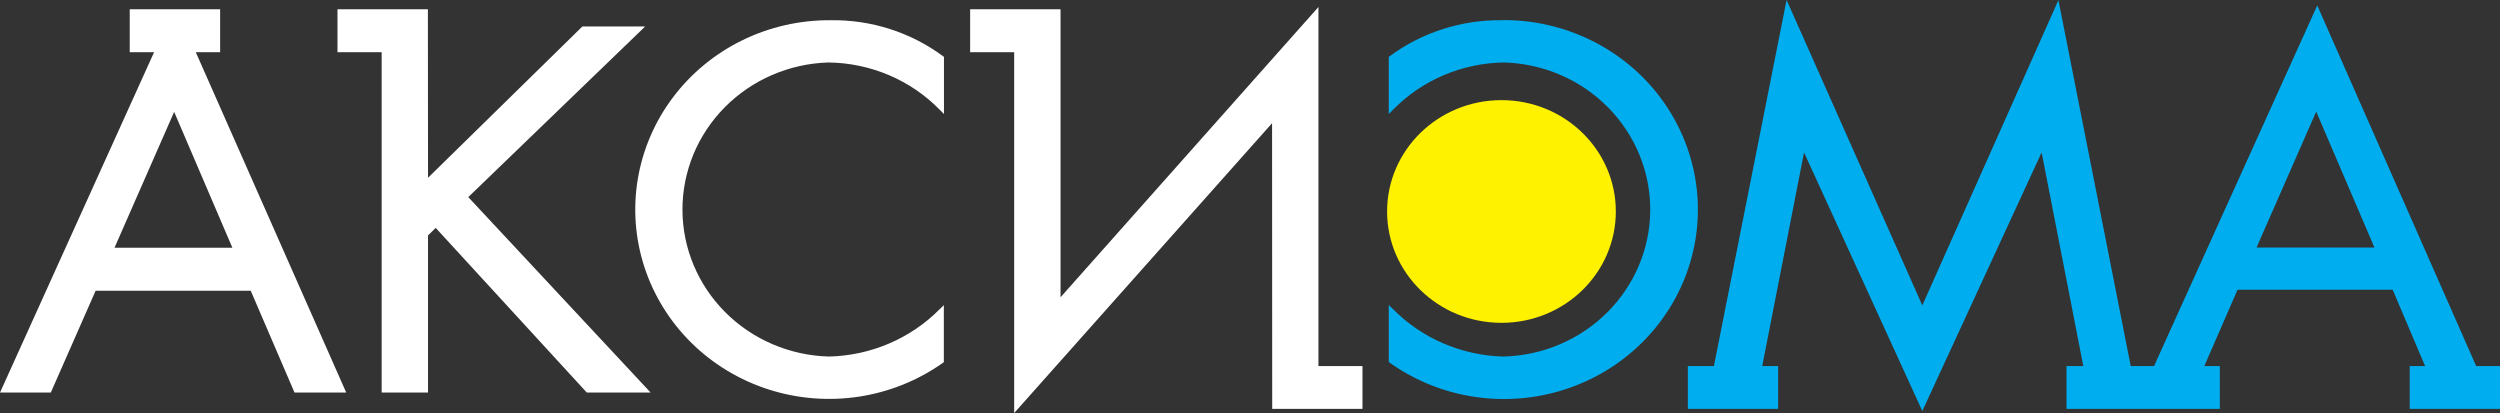 <?xml version="1.0" encoding="UTF-8"?> <svg xmlns="http://www.w3.org/2000/svg" width="230" height="38" viewBox="0 0 230 38" fill="none"><rect x="0" y="0" width="230" height="38" fill="#333333" stroke="none"/><path d="M76.407 1.861C73.589 1.841 70.805 2.474 68.286 3.708C65.766 4.941 63.582 6.741 61.912 8.959C60.242 11.177 59.134 13.75 58.678 16.467C58.223 19.185 58.434 21.969 59.293 24.591C60.153 27.213 61.636 29.599 63.621 31.553C65.607 33.507 68.039 34.974 70.717 35.832C73.395 36.69 76.243 36.916 79.028 36.491C81.812 36.066 84.454 35.003 86.737 33.388L86.833 33.317V28.073L86.437 28.459C83.763 31.151 80.114 32.711 76.275 32.802C72.673 32.71 69.249 31.25 66.73 28.732C64.211 26.213 62.797 22.835 62.786 19.315C62.775 15.794 64.169 12.408 66.672 9.875C69.174 7.342 72.589 5.862 76.191 5.748C78.111 5.766 80.008 6.16 81.77 6.906C83.532 7.652 85.123 8.735 86.449 10.091L86.845 10.489V5.233L86.749 5.163C83.776 2.965 80.135 1.803 76.407 1.861Z" fill="white"></path><path d="M20.252 4.8V0.855H11.936V4.8H14.177L0.144 35.799L0 36.115H4.674L8.796 26.75H23.068L27.095 36.115H31.852L18.011 4.8H20.252ZM21.379 22.793H10.534L16.022 10.29L21.379 22.793Z" fill="white"></path><path d="M121.297 33.68V0.644L97.57 27.347V0.855H89.253V4.8H93.304V38L117.031 11.332L117.043 37.614H125.348V33.68H121.297Z" fill="white"></path><path d="M59.355 2.435H53.578L39.378 16.354L39.366 0.855H31.049V4.8H35.112V36.115H39.378V21.657L40.085 20.967L53.986 36.115H59.858L43.081 18.134L59.355 2.435Z" fill="white"></path><path d="M138.194 1.861C134.471 1.812 130.837 2.973 127.864 5.163L127.768 5.233V10.489L128.164 10.091C129.49 8.735 131.081 7.652 132.843 6.906C134.605 6.16 136.502 5.766 138.422 5.748C142.024 5.863 145.438 7.345 147.94 9.879C150.442 12.413 151.835 15.8 151.822 19.321C151.81 22.841 150.393 26.219 147.873 28.736C145.354 31.253 141.929 32.712 138.326 32.802C134.485 32.708 130.836 31.144 128.164 28.447L127.768 28.061V33.306L127.864 33.376C130.147 34.998 132.792 36.069 135.581 36.498C138.37 36.928 141.224 36.706 143.907 35.848C146.591 34.991 149.028 33.524 151.018 31.567C153.009 29.611 154.495 27.221 155.356 24.594C156.217 21.967 156.427 19.178 155.97 16.456C155.512 13.735 154.4 11.158 152.725 8.937C151.05 6.717 148.859 4.917 146.333 3.685C143.807 2.453 141.017 1.824 138.194 1.85V1.861Z" fill="#00AEEF"></path><path d="M227.807 33.68L213.187 0.503L198.172 33.68H196.027L189.376 0.012L176.853 28.096L164.366 0L157.679 33.68H155.283V37.614H163.587V33.68H162.125L165.972 14.025L176.853 37.813L187.83 14.025L191.665 33.68H190.119V37.614H204.223V33.68H202.797L205.853 26.656H220.126L223.11 33.68H221.695V37.614H230V33.68H227.807ZM213.091 10.267L218.448 22.77H207.603L213.091 10.267Z" fill="#00AEEF"></path><path d="M138.134 29.7C143.945 29.7 148.656 25.114 148.656 19.456C148.656 13.799 143.945 9.213 138.134 9.213C132.323 9.213 127.613 13.799 127.613 19.456C127.613 25.114 132.323 29.7 138.134 29.7Z" fill="#FFF200"></path></svg> 